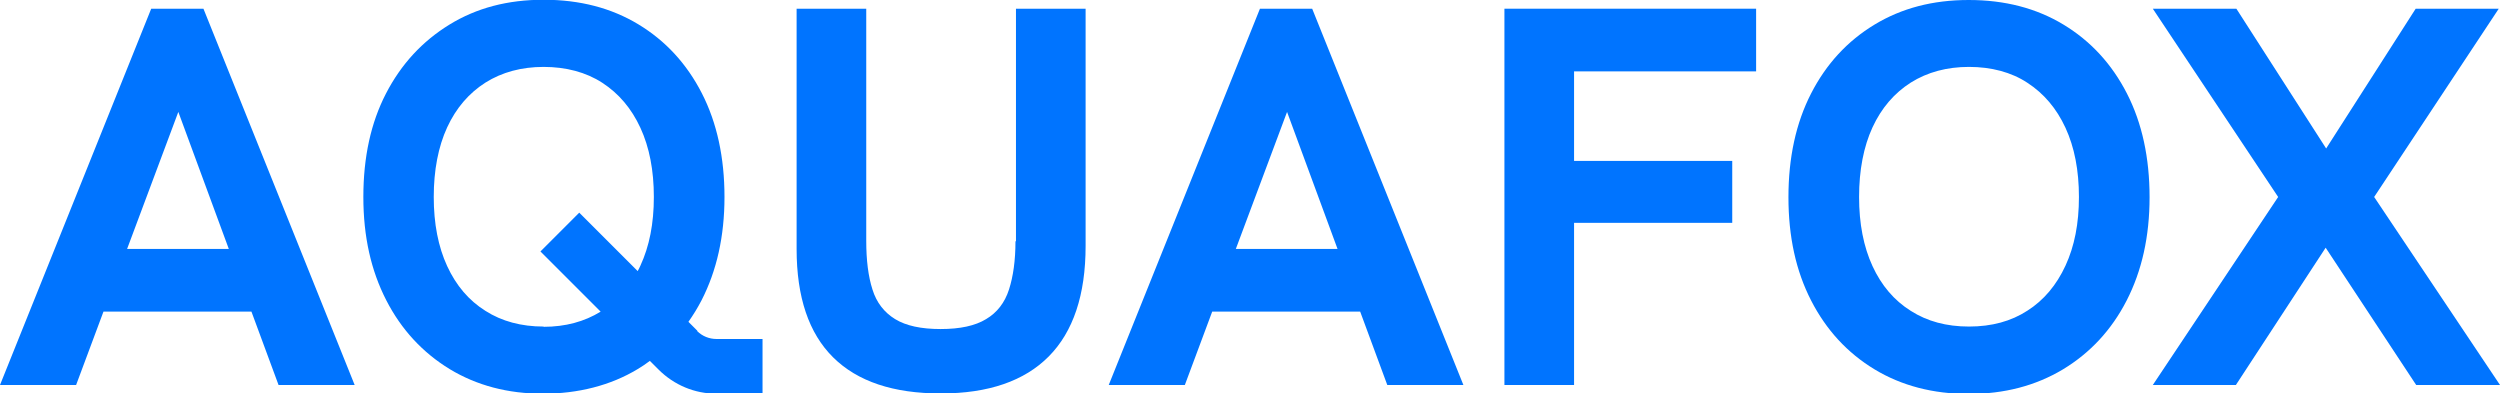 <?xml version="1.0" encoding="UTF-8"?>
<svg id="Layer_1" data-name="Layer 1" xmlns="http://www.w3.org/2000/svg" viewBox="0 0 1005.2 158.2">
  <defs>
    <style>
      .cls-1 {
        fill: #0074ff;
        stroke-width: 0px;
      }
    </style>
  </defs>
  <polygon id="X" class="cls-1" points="954.6 79.2 1004.7 3.5 971.3 3.5 935.3 59.7 899.2 3.5 865.6 3.5 916 79.2 865.6 154.8 899 154.8 935.1 99.6 971.5 154.8 1005.2 154.8 954.6 79.2"/>
  <path id="O" class="cls-1" d="m829.7,9.9c-10.9-6.6-23.6-9.9-38.1-9.9s-27,3.3-37.9,9.9c-10.9,6.6-19.4,15.8-25.5,27.7-6.1,11.9-9.1,25.8-9.1,41.7s3,29.6,9.1,41.5c6.1,11.9,14.6,21.1,25.5,27.7,10.9,6.6,23.6,9.9,37.9,9.9s26.9-3.3,37.9-9.9c10.9-6.6,19.5-15.8,25.6-27.7,6.1-11.9,9.2-25.7,9.2-41.5s-3-29.8-9.1-41.7c-6.1-11.9-14.6-21.1-25.5-27.7Zm.8,96.9c-3.6,7.8-8.7,13.9-15.3,18.1-6.6,4.3-14.4,6.4-23.5,6.4s-16.8-2.1-23.4-6.3c-6.7-4.2-11.8-10.2-15.4-18-3.6-7.8-5.4-17.1-5.4-27.8s1.8-20.2,5.4-28c3.6-7.8,8.8-13.8,15.4-18,6.7-4.2,14.5-6.3,23.4-6.3s17,2.1,23.5,6.4c6.6,4.3,11.7,10.3,15.3,18.1,3.6,7.8,5.4,17.1,5.4,27.8s-1.8,19.8-5.4,27.6Z"/>
  <polygon id="F" class="cls-1" points="604.9 154.8 632.9 154.8 632.9 89.6 696.5 89.6 696.5 64.7 632.9 64.7 632.9 28.7 706.1 28.7 706.1 3.5 604.9 3.5 604.9 154.8"/>
  <path id="O-2" data-name="O" class="cls-1" d="m506.6,3.5l-60.8,151.3h30.6l11-29.5h59.5l10.9,29.5h30.6L527.6,3.5h-21.1Zm-9.7,96.6l20.6-55.1,20.3,55.1h-40.9Z"/>
  <path id="U" class="cls-1" d="m408.3,97c0,7.7-.9,14.1-2.6,19.4-1.7,5.3-4.8,9.3-9.2,11.9-4.4,2.7-10.5,4-18.3,4s-13.9-1.3-18.3-4c-4.4-2.7-7.5-6.7-9.1-11.9-1.7-5.3-2.5-11.8-2.5-19.6V3.5h-28v96.6c0,19.4,4.9,33.9,14.7,43.6,9.8,9.7,24.2,14.5,43.3,14.5s33.6-5,43.4-14.9c9.8-9.9,14.8-24.7,14.8-44.4V3.5h-28v93.5Z"/>
  <path id="Q" class="cls-1" d="m280.4,133l-3.6-3.6c1.9-2.7,3.7-5.6,5.3-8.7,6.1-11.9,9.2-25.7,9.2-41.5s-3-29.8-9.1-41.7c-6.1-11.9-14.6-21.1-25.5-27.7-10.9-6.6-23.6-9.9-38.1-9.9s-27,3.3-37.9,10c-10.9,6.7-19.4,15.9-25.5,27.7-6.1,11.8-9.1,25.6-9.1,41.6s3.1,29.6,9.2,41.5c6.1,11.9,14.7,21.1,25.5,27.7,10.9,6.6,23.4,9.9,37.5,9.9s27.2-3.3,38.1-9.9c1.7-1,3.3-2.1,4.9-3.3l3.5,3.5c6.2,6.2,14.5,9.7,23.3,9.7h18.5v-22h-18.5c-2.9,0-5.7-1.1-7.8-3.2Zm-61.8-1.7c-9,0-16.8-2.1-23.4-6.3-6.7-4.2-11.8-10.2-15.4-18-3.6-7.8-5.4-17.1-5.4-27.8s1.8-20.2,5.4-28c3.6-7.8,8.8-13.8,15.4-18,6.7-4.2,14.5-6.3,23.4-6.3s17,2.1,23.6,6.4c6.6,4.3,11.7,10.3,15.3,18.1,3.6,7.8,5.4,17.1,5.4,27.8s-1.8,19.8-5.4,27.6c-.3.7-.7,1.5-1.1,2.2l-23.5-23.5-15.6,15.6,24.2,24.2c-6.5,4-14.1,6.1-23,6.1Z"/>
  <path id="A" class="cls-1" d="m60.8,3.5L0,154.8h30.6l11-29.5h59.5l10.9,29.5h30.6L81.8,3.5h-21.1Zm-9.7,96.6l20.6-55.1,20.3,55.1h-40.9Z"/>
</svg>